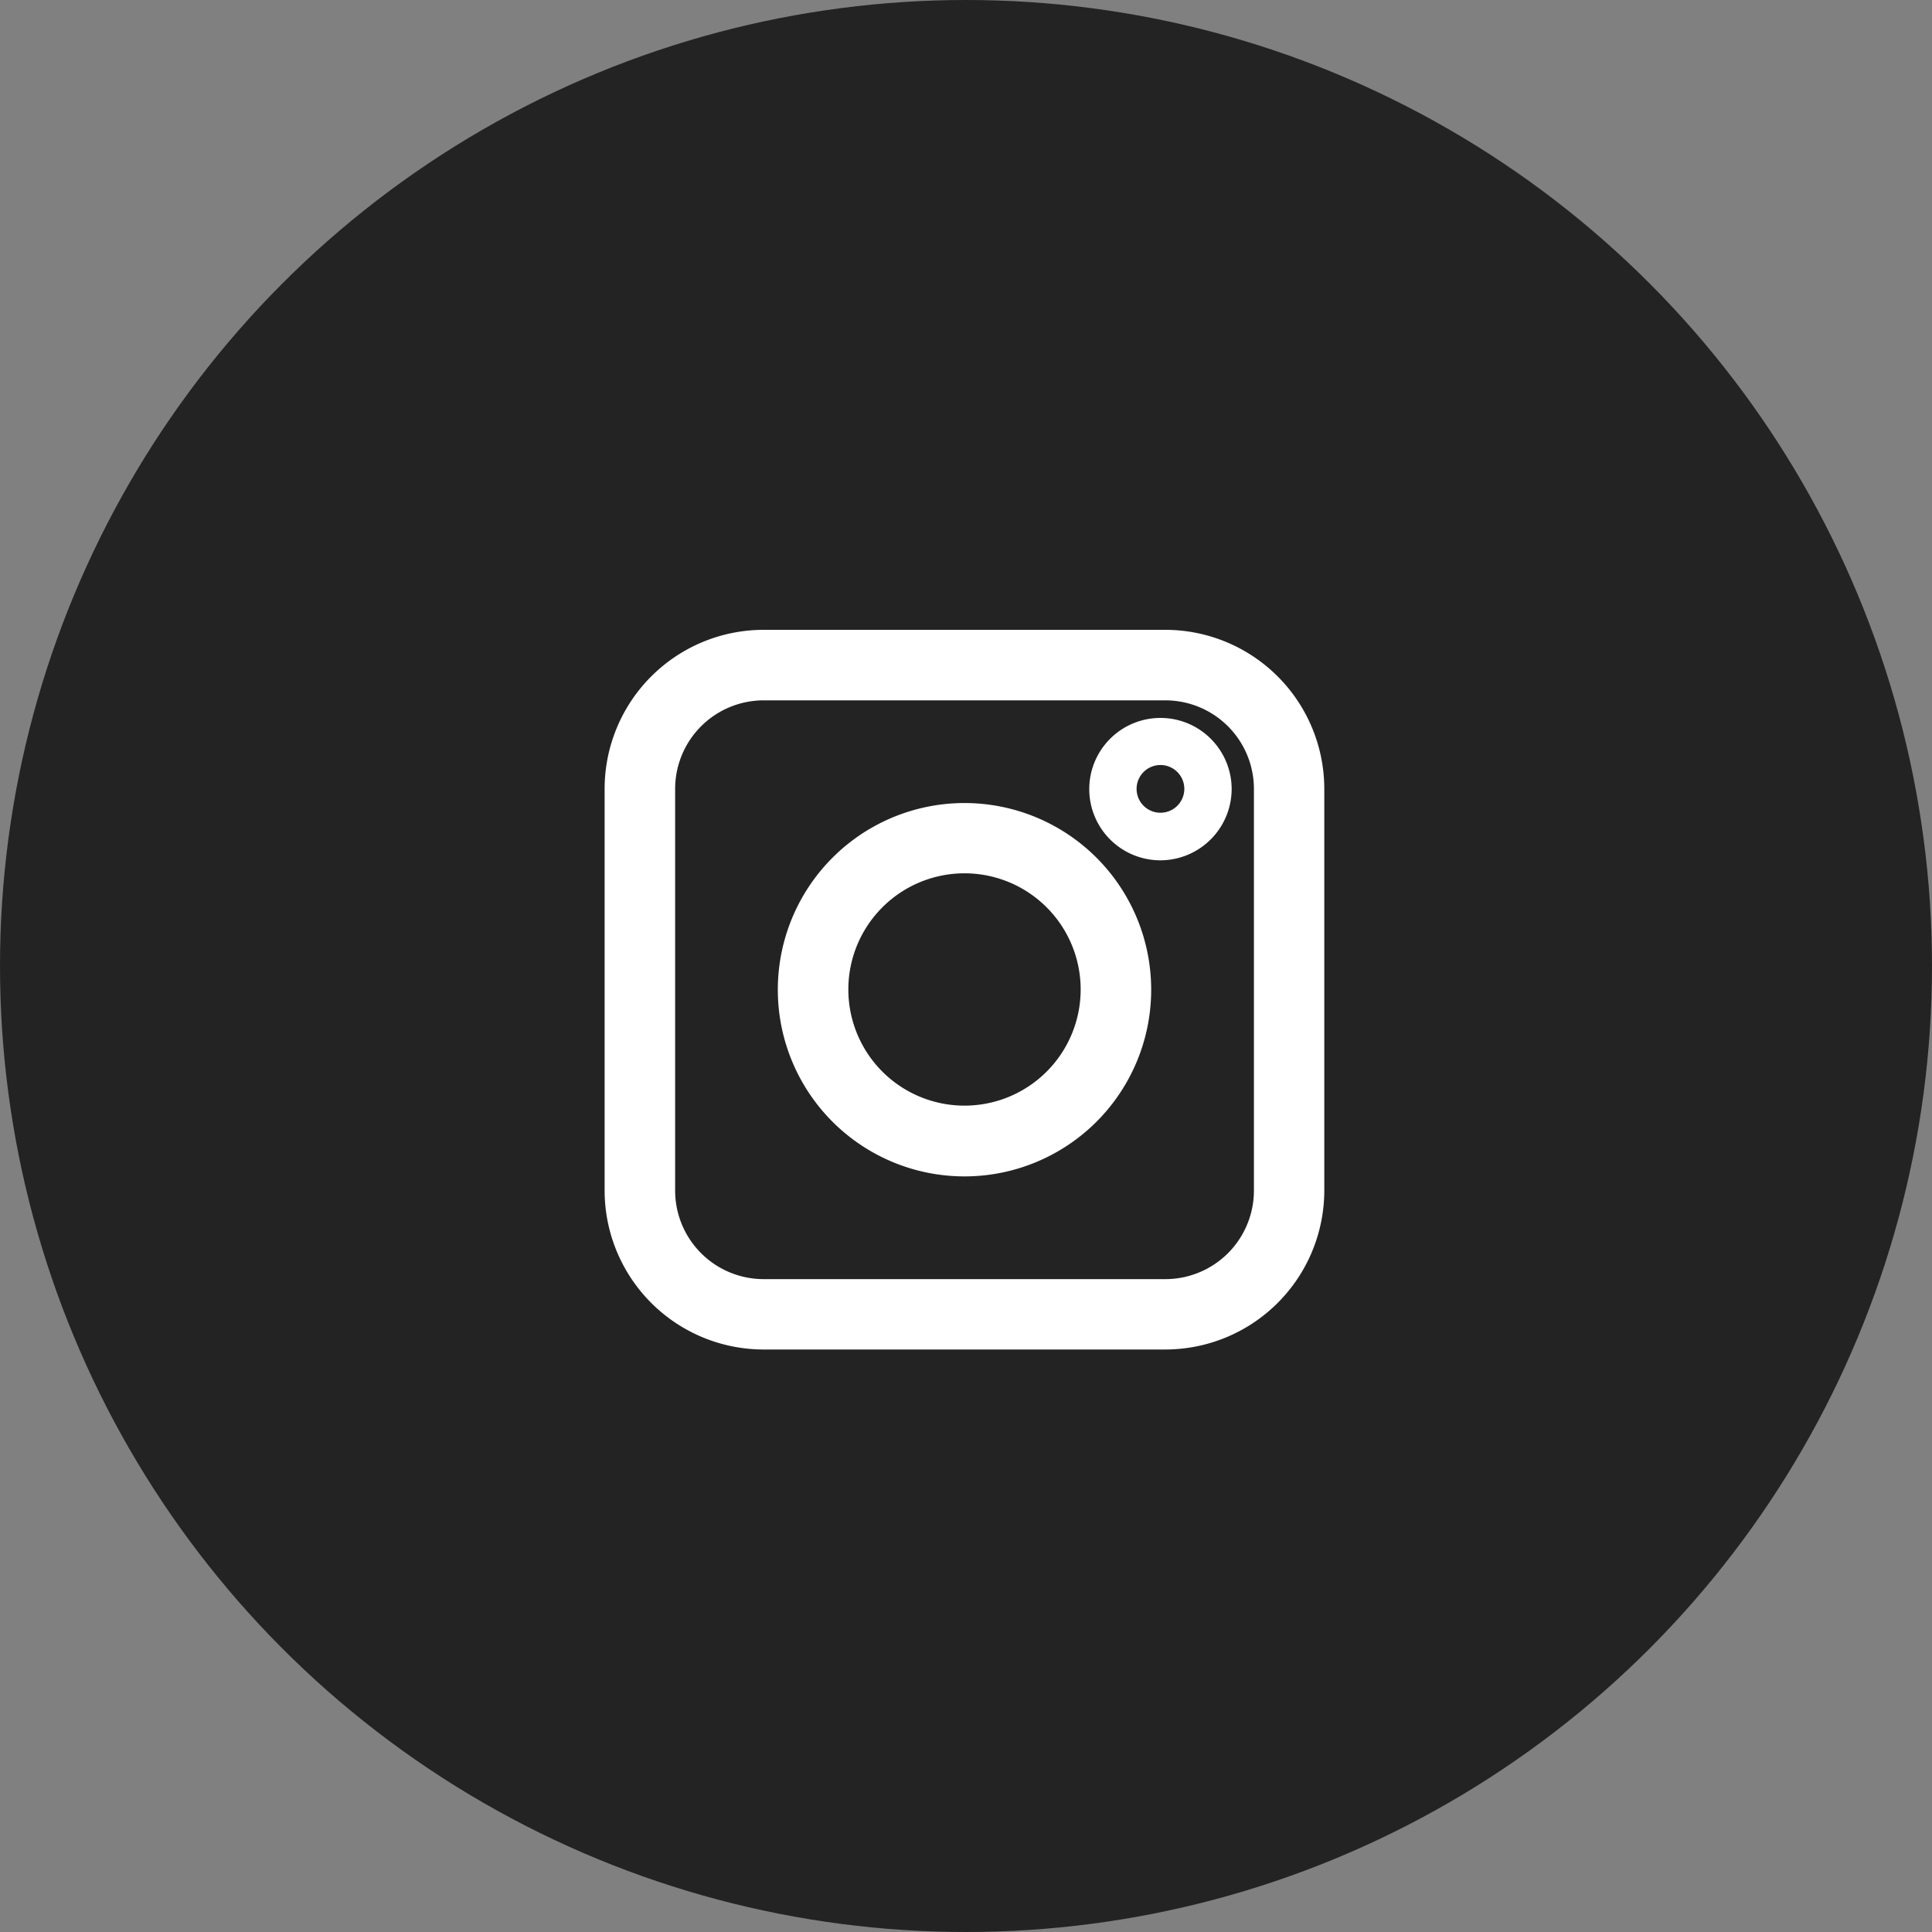 <svg xmlns="http://www.w3.org/2000/svg" width="40" height="40" viewBox="0 0 40 40">
  <rect x="0" y="0" width="40" height="40" fill="#808080" stroke="none"/>
  <g id="グループ化_73" data-name="グループ化 73" transform="translate(0)">
    <circle id="楕円形_1" data-name="楕円形 1" cx="20" cy="20" r="20" fill="#232323"/>
    <g id="Instagram" transform="translate(12.768 13.29)">
      <path id="パス_7" data-name="パス 7" d="M12.359,15.4H4.044A3.044,3.044,0,0,1,1,12.359V4.044A3.044,3.044,0,0,1,4.044,1h8.315A3.044,3.044,0,0,1,15.4,4.044v8.315A3.044,3.044,0,0,1,12.359,15.4ZM4.044,1.96A2.084,2.084,0,0,0,1.96,4.044v8.315a2.084,2.084,0,0,0,2.084,2.084h8.315a2.084,2.084,0,0,0,2.084-2.084V4.044A2.084,2.084,0,0,0,12.359,1.96Z" transform="translate(-1 -1)" fill="#fff" stroke="#fff" stroke-width="0.5"/>
      <path id="パス_8" data-name="パス 8" d="M12.085,15.7A3.615,3.615,0,1,1,15.7,12.085,3.615,3.615,0,0,1,12.085,15.7Zm0-6.275a2.655,2.655,0,1,0,2.655,2.66,2.655,2.655,0,0,0-2.655-2.66Z" transform="translate(-4.884 -4.884)" fill="#fff" stroke="#fff" stroke-width="0.5"/>
      <path id="パス_9" data-name="パス 9" d="M23.129,7.248a1.224,1.224,0,1,1,1.219-1.229v0A1.229,1.229,0,0,1,23.129,7.248Zm0-1.973a.744.744,0,1,0,.739.749A.744.744,0,0,0,23.129,5.275Z" transform="translate(-11.866 -2.976)" fill="#fff" stroke="#fff" stroke-width="0.5"/>
    </g>
  </g>
</svg>
